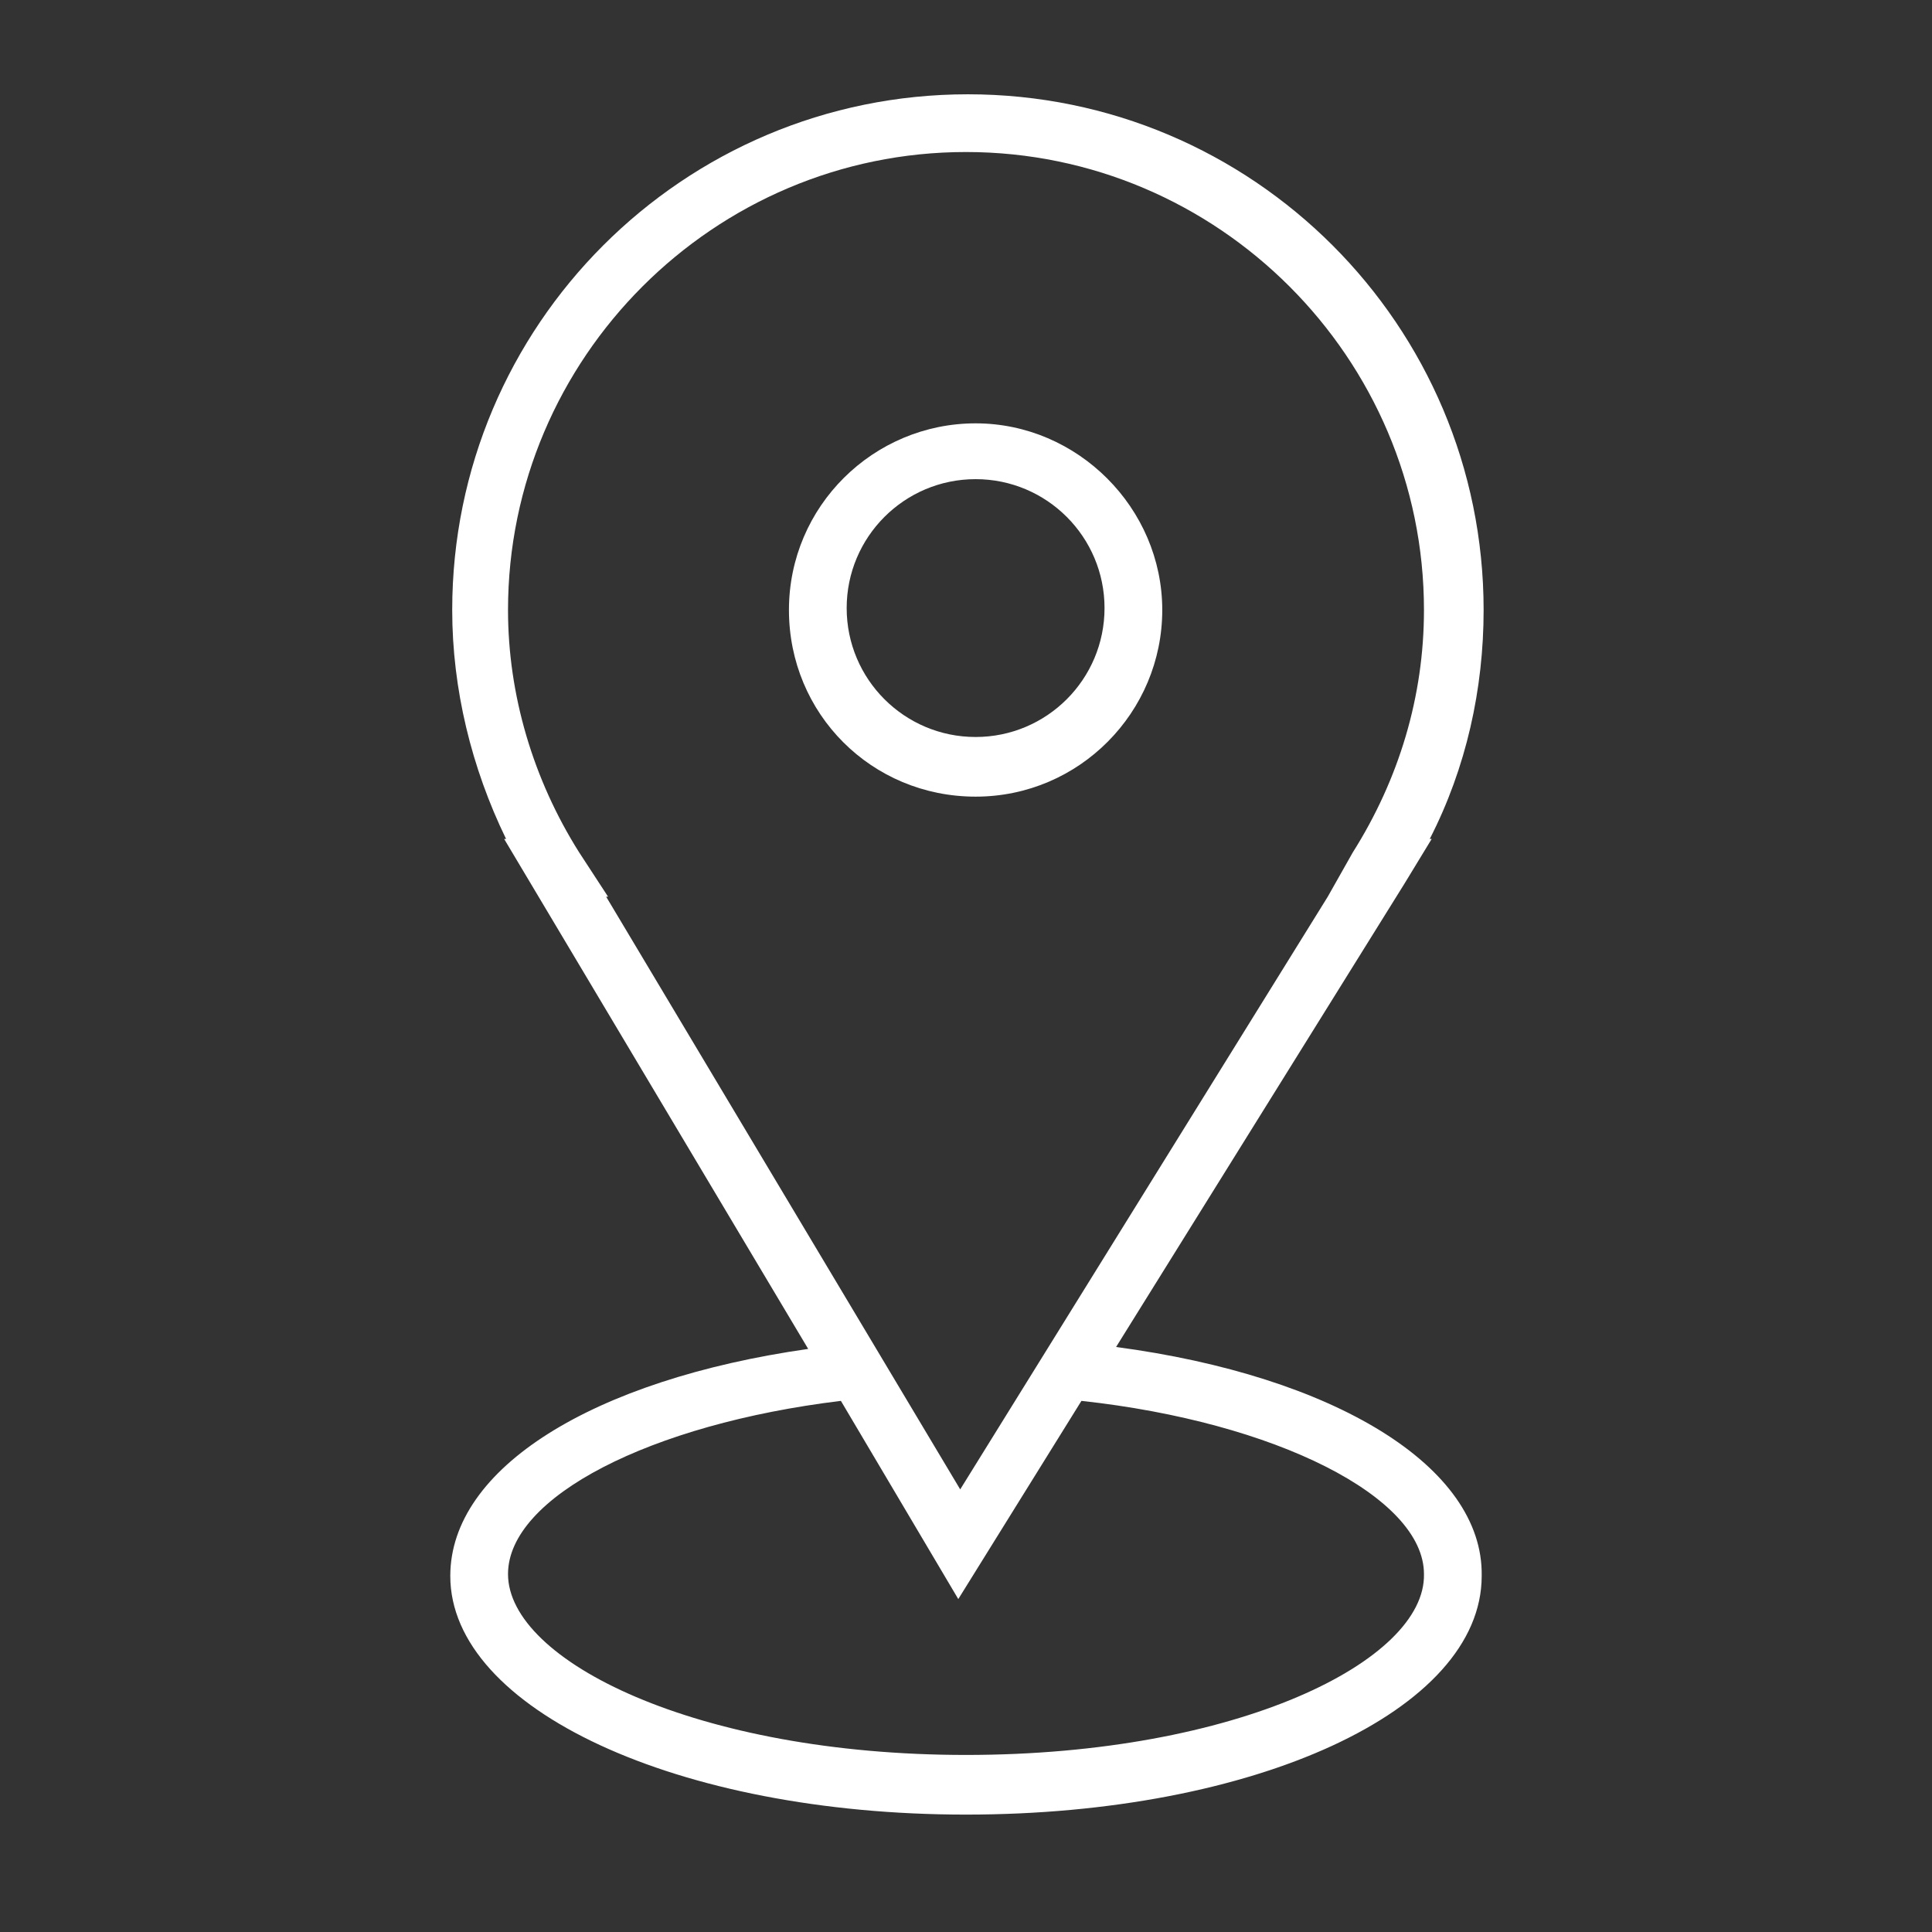<?xml version="1.0" encoding="UTF-8"?> <svg xmlns="http://www.w3.org/2000/svg" viewBox="0 0 100.40 100.40"><rect x="0" y="0" width="100.40" height="100.40" fill="#333333" stroke="none"/><path fill="#ffffff" stroke="none" fill-opacity="1" stroke-width="1" stroke-opacity="1" color="rgb(51, 51, 51)" class="st0" id="tSvgcbf0a86ad3" title="Path 4" d="M57.999 69.999C62.999 61.966 67.999 53.932 72.999 45.899C73.466 45.133 73.932 44.366 74.399 43.599C74.365 43.599 74.332 43.599 74.299 43.599C76.199 39.899 77.099 35.799 77.099 31.7C77.099 16.9 65.099 4.9 50.299 4.9C35.499 4.9 23.5 16.9 23.5 31.7C23.5 35.799 24.5 39.899 26.3 43.599C26.266 43.599 26.233 43.599 26.2 43.599C31.466 52.432 36.733 61.266 41.999 70.099C30.799 71.699 23.4 76.299 23.4 81.899C23.4 88.799 35.2 94.299 50.199 94.299C65.199 94.299 76.999 88.899 76.999 81.899C77.099 76.199 69.299 71.499 57.999 69.999ZM30.099 44.299C27.7 40.499 26.4 36.099 26.4 31.7C26.4 18.6 37.099 7.9 50.199 7.9C63.299 7.9 73.999 18.6 73.999 31.7C73.999 36.199 72.699 40.499 70.299 44.299C69.866 45.066 69.432 45.833 68.999 46.599C68.999 46.599 68.999 46.599 68.999 46.599C62.632 56.866 56.266 67.132 49.899 77.399C43.766 67.132 37.633 56.866 31.5 46.599C31.533 46.599 31.566 46.599 31.599 46.599C31.099 45.833 30.599 45.066 30.099 44.299ZM50.199 91.199C36.199 91.199 26.4 86.299 26.4 81.799C26.4 77.799 33.8 73.999 43.699 72.799C45.733 76.232 47.766 79.665 49.799 83.099C51.932 79.665 54.066 76.232 56.199 72.799C66.299 73.899 73.999 77.799 73.999 81.799C74.099 86.299 64.299 91.199 50.199 91.199Z"></path><path fill="#ffffff" stroke="none" fill-opacity="1" stroke-width="1" stroke-opacity="1" color="rgb(51, 51, 51)" class="st0" id="tSvg2d58419dc7" title="Path 5" d="M50.699 41.399C56.099 41.399 60.399 36.999 60.399 31.7C60.399 26.4 55.999 22 50.699 22C45.399 22 40.999 26.3 40.999 31.7C40.999 37.099 45.299 41.399 50.699 41.399ZM50.699 24.9C54.399 24.9 57.399 27.9 57.399 31.599C57.399 35.3 54.399 38.299 50.699 38.299C46.999 38.299 43.999 35.3 43.999 31.599C43.999 27.9 46.999 24.9 50.699 24.9Z"></path></svg> 